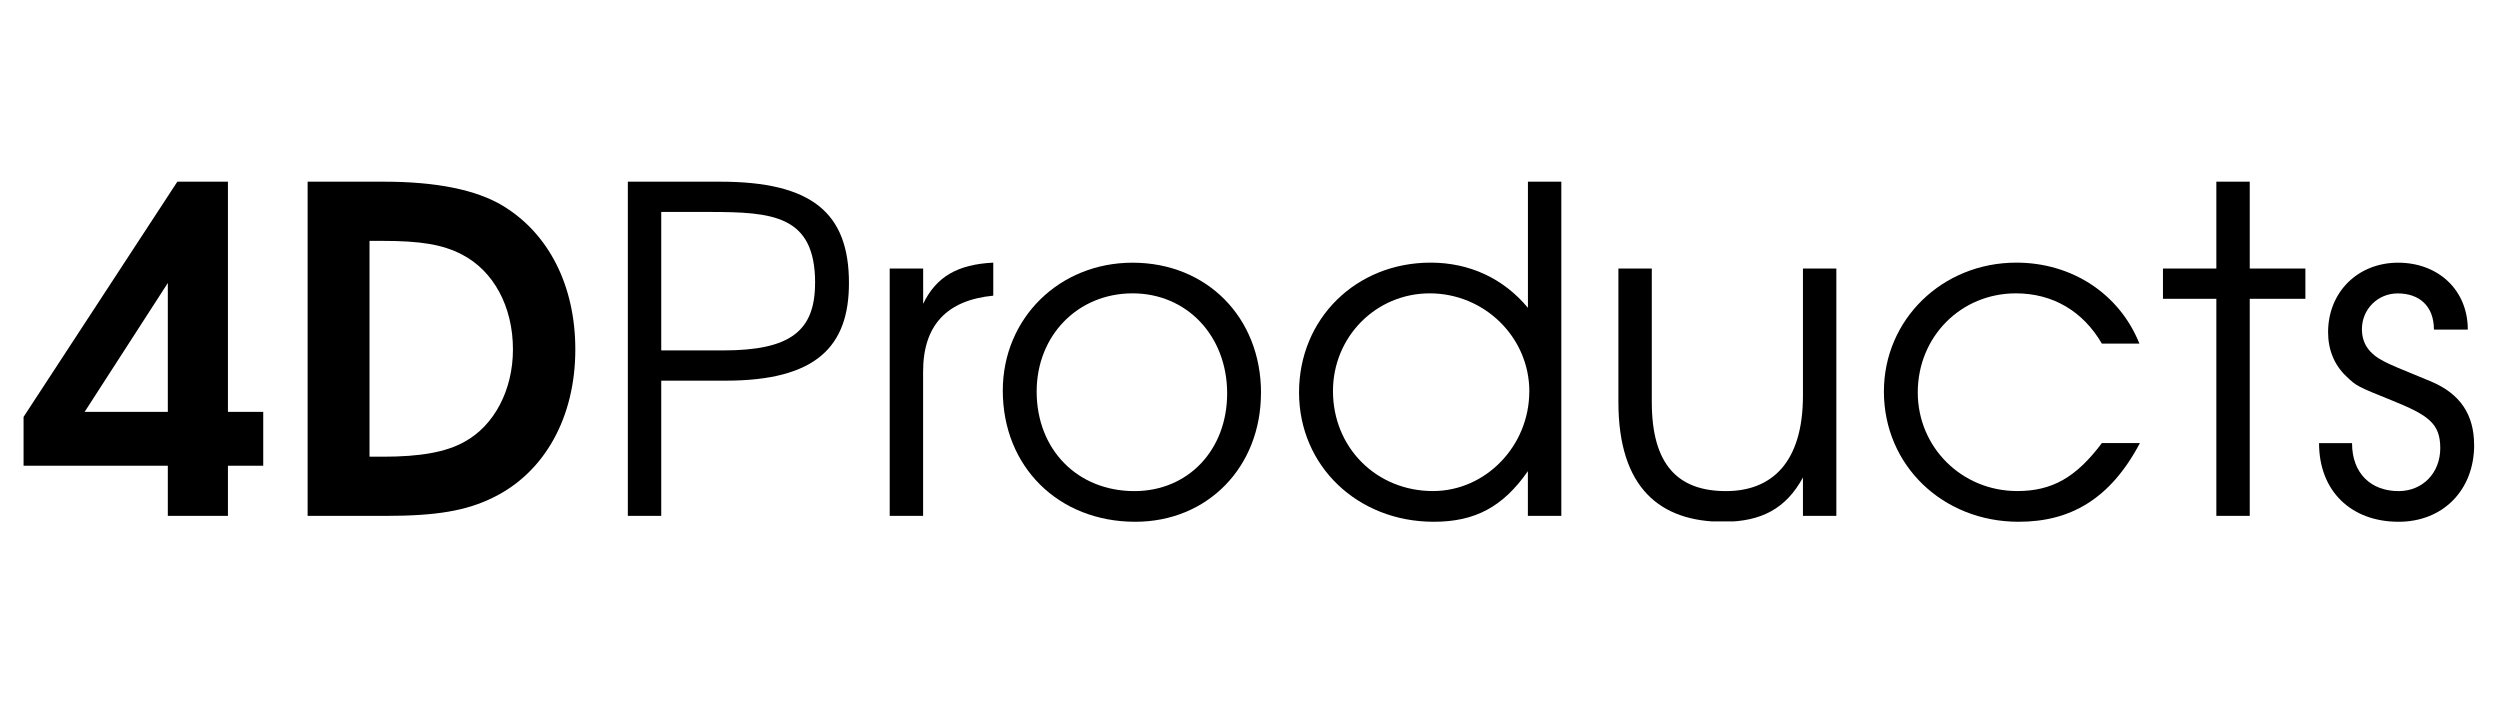 <svg xmlns="http://www.w3.org/2000/svg" xmlns:xlink="http://www.w3.org/1999/xlink" width="710" zoomAndPan="magnify" viewBox="0 0 532.5 150" height="200" preserveAspectRatio="xMidYMid meet" version="1.0"><defs><clipPath id="473cd6183a"><path d="M 5 38.441 L 56.156 38.441 L 56.156 110 L 5 110 Z M 5 38.441 " clip-rule="nonzero"/></clipPath><clipPath id="2af81a219d"><path d="M 56.07 99.195 L 56.07 87.734 L 48.551 87.734 L 48.551 38.699 L 37.773 38.699 L 5.02 88.797 L 5.02 99.195 L 35.746 99.195 L 35.746 109.883 L 48.551 109.883 L 48.551 99.195 Z M 35.746 87.734 L 18.023 87.734 L 35.746 60.277 Z M 35.746 87.734 " clip-rule="nonzero"/></clipPath><clipPath id="6e00d73db6"><path d="M 65.355 38.441 L 122.781 38.441 L 122.781 110 L 65.355 110 Z M 65.355 38.441 " clip-rule="nonzero"/></clipPath><clipPath id="961ef442f8"><path d="M 122.543 74.438 C 122.543 60.949 116.965 49.77 107.051 43.797 C 101.449 40.438 92.969 38.699 81.789 38.699 L 65.523 38.699 L 65.523 109.883 L 82.082 109.883 C 92.879 109.883 99.332 108.82 105.113 105.938 C 116.09 100.551 122.543 88.797 122.543 74.438 Z M 109.258 74.438 C 109.258 83.016 105.305 90.625 98.941 94.098 C 94.984 96.316 89.496 97.277 81.59 97.277 L 78.707 97.277 L 78.707 51.305 L 81.309 51.305 C 89.699 51.305 94.223 52.078 98.367 54.195 C 105.113 57.668 109.258 65.273 109.258 74.438 Z M 109.258 74.438 " clip-rule="nonzero"/></clipPath><clipPath id="d1faede1cf"><path d="M 133.543 38.516 L 180.902 38.516 L 180.902 110 L 133.543 110 Z M 133.543 38.516 " clip-rule="nonzero"/></clipPath><clipPath id="6f894d3703"><path d="M 180.828 60.277 C 180.828 45.336 172.938 38.699 153.379 38.699 L 133.73 38.699 L 133.73 109.883 L 140.844 109.883 L 140.844 81.082 L 154.535 81.082 C 173.902 81.082 180.828 73.773 180.828 60.277 Z M 173.609 60.277 C 173.609 70.594 168.211 74.637 154.051 74.637 L 140.844 74.637 L 140.844 45.145 L 150.973 45.145 C 164.559 45.145 173.621 45.816 173.621 60.277 Z M 173.609 60.277 " clip-rule="nonzero"/></clipPath><clipPath id="abb36bd64f"><path d="M 189.277 55.91 L 211.828 55.91 L 211.828 110 L 189.277 110 Z M 189.277 55.91 " clip-rule="nonzero"/></clipPath><clipPath id="58d16e6194"><path d="M 211.566 62.977 L 211.566 55.941 C 203.957 56.324 199.422 58.934 196.633 64.711 L 196.633 57.195 L 189.508 57.195 L 189.508 109.883 L 196.621 109.883 L 196.621 79.152 C 196.621 69.328 201.629 63.941 211.555 62.977 Z M 211.566 62.977 " clip-rule="nonzero"/></clipPath><clipPath id="74edd8f9b5"><path d="M 213.438 55.91 L 268.852 55.91 L 268.852 111.324 L 213.438 111.324 Z M 213.438 55.91 " clip-rule="nonzero"/></clipPath><clipPath id="9575330142"><path d="M 268.598 83.691 C 268.598 67.594 257.047 55.953 241.242 55.953 C 225.625 55.953 213.594 67.793 213.594 83.207 C 213.594 99.395 225.434 111.137 241.812 111.137 C 257.227 111.137 268.586 99.484 268.586 83.691 Z M 261.383 83.789 C 261.383 95.832 253.094 104.605 241.621 104.605 C 229.48 104.605 220.809 95.742 220.809 83.398 C 220.809 71.445 229.578 62.484 241.242 62.484 C 252.801 62.484 261.383 71.547 261.383 83.781 Z M 261.383 83.789 " clip-rule="nonzero"/></clipPath><clipPath id="6c65a6aae1"><path d="M 276.582 38.516 L 332.637 38.516 L 332.637 111.324 L 276.582 111.324 Z M 276.582 38.516 " clip-rule="nonzero"/></clipPath><clipPath id="aecffb5f7a"><path d="M 332.562 109.883 L 332.562 38.699 L 325.449 38.699 L 325.449 65.566 C 320.25 59.312 313.016 55.941 304.727 55.941 C 288.828 55.941 276.695 67.875 276.695 83.59 C 276.695 99.203 289.109 111.137 305.398 111.137 C 314.168 111.137 320.141 107.965 325.438 100.359 L 325.438 109.883 Z M 325.738 83.391 C 325.738 94.949 316.488 104.594 305.215 104.594 C 293.176 104.594 283.922 95.34 283.922 83.297 C 283.922 71.738 293.074 62.484 304.543 62.484 C 316.207 62.496 325.75 71.84 325.75 83.398 Z M 325.738 83.391 " clip-rule="nonzero"/></clipPath><clipPath id="dfb4f07c1d"><path d="M 344.719 57.199 L 391.141 57.199 L 391.141 111.238 L 344.719 111.238 Z M 344.719 57.199 " clip-rule="nonzero"/></clipPath><clipPath id="f6e1e583d3"><path d="M 391.141 109.883 L 391.141 57.199 L 384.027 57.199 L 384.027 84.273 C 384.027 98.625 377.281 104.605 367.641 104.605 C 357.422 104.605 351.832 99.016 351.832 85.629 L 351.832 57.199 L 344.719 57.199 L 344.719 85.617 C 344.719 104.023 353.68 111.141 367.066 111.141 C 375.254 111.141 380.453 108.258 384.027 101.707 L 384.027 109.883 Z M 391.141 109.883 " clip-rule="nonzero"/></clipPath><clipPath id="0db3a8f6f6"><path d="M 401.086 55.91 L 455.852 55.91 L 455.852 111.324 L 401.086 111.324 Z M 401.086 55.91 " clip-rule="nonzero"/></clipPath><clipPath id="426c78d43a"><path d="M 455.781 94.379 L 447.695 94.379 C 442.203 101.703 437.098 104.594 429.68 104.594 C 417.828 104.594 408.484 95.25 408.484 83.59 C 408.484 71.738 417.637 62.484 429.391 62.484 C 437.195 62.484 443.648 66.238 447.695 73.184 L 455.691 73.184 C 451.445 62.586 441.332 55.941 429.488 55.941 C 413.684 55.941 401.27 68.074 401.27 83.398 C 401.27 99.105 413.785 111.137 429.973 111.137 C 440.859 111.137 449.43 106.422 455.793 94.387 Z M 455.781 94.379 " clip-rule="nonzero"/></clipPath><clipPath id="1b4dc83fd4"><path d="M 472.082 38.699 L 479.195 38.699 L 479.195 57.195 L 472.082 57.195 Z M 460.711 57.195 L 491.047 57.195 L 491.047 63.641 L 460.711 63.641 Z M 472.082 63.641 L 479.195 63.641 L 479.195 109.883 L 472.082 109.883 Z M 472.082 63.641 " clip-rule="nonzero"/></clipPath><clipPath id="b95293b0ee"><path d="M 493.863 55.91 L 527 55.91 L 527 111.324 L 493.863 111.324 Z M 493.863 55.91 " clip-rule="nonzero"/></clipPath><clipPath id="119d01957a"><path d="M 526.984 94.758 C 526.984 88.305 524.004 83.871 517.844 81.27 C 509.844 78 509.453 77.801 507.906 77.035 C 504.625 75.402 503.09 73.184 503.09 70.102 C 503.09 65.867 506.461 62.496 510.707 62.496 C 515.332 62.496 518.426 65.195 518.426 70.203 L 525.641 70.203 C 525.641 61.723 519.289 55.953 510.809 55.953 C 502.227 55.953 495.883 62.203 495.883 70.773 C 495.883 74.527 497.23 77.809 499.828 80.219 C 501.945 82.246 502.137 82.336 509.562 85.324 C 517.18 88.418 519.777 90.152 519.777 95.453 C 519.777 100.75 516.016 104.605 510.906 104.605 C 505.027 104.605 500.984 100.852 500.984 94.387 L 493.957 94.387 C 493.957 104.605 500.781 111.137 510.906 111.137 C 520.352 111.137 526.996 104.402 526.996 94.77 Z M 526.984 94.758 " clip-rule="nonzero"/></clipPath></defs><g clip-path="url(#473cd6183a)"><g clip-path="url(#2af81a219d)"><path fill="#000000" d="M 0 33.684 L 127.539 33.684 L 127.539 114.902 L 0 114.902 Z M 0 33.684 " fill-opacity="1" fill-rule="nonzero"/></g></g><g clip-path="url(#6e00d73db6)"><g clip-path="url(#961ef442f8)"><path fill="#000000" d="M 0 33.684 L 127.539 33.684 L 127.539 114.902 L 0 114.902 Z M 0 33.684 " fill-opacity="1" fill-rule="nonzero"/></g></g><g clip-path="url(#d1faede1cf)"><g clip-path="url(#6f894d3703)"><path fill="#000000" d="M 128.711 33.684 L 337.469 33.684 L 337.469 116.156 L 128.711 116.156 Z M 128.711 33.684 " fill-opacity="1" fill-rule="nonzero"/></g></g><g clip-path="url(#abb36bd64f)"><g clip-path="url(#58d16e6194)"><path fill="#000000" d="M 128.711 33.684 L 337.469 33.684 L 337.469 116.156 L 128.711 116.156 Z M 128.711 33.684 " fill-opacity="1" fill-rule="nonzero"/></g></g><g clip-path="url(#74edd8f9b5)"><g clip-path="url(#9575330142)"><path fill="#000000" d="M 128.711 33.684 L 337.469 33.684 L 337.469 116.156 L 128.711 116.156 Z M 128.711 33.684 " fill-opacity="1" fill-rule="nonzero"/></g></g><g clip-path="url(#6c65a6aae1)"><g clip-path="url(#aecffb5f7a)"><path fill="#000000" d="M 128.711 33.684 L 337.469 33.684 L 337.469 116.156 L 128.711 116.156 Z M 128.711 33.684 " fill-opacity="1" fill-rule="nonzero"/></g></g><g clip-path="url(#dfb4f07c1d)"><g clip-path="url(#f6e1e583d3)"><path fill="#000000" d="M 344.719 57.199 L 391.141 57.199 L 391.141 111.059 L 344.719 111.059 Z M 344.719 57.199 " fill-opacity="1" fill-rule="nonzero"/></g></g><g clip-path="url(#0db3a8f6f6)"><g clip-path="url(#426c78d43a)"><path fill="#000000" d="M 396.25 33.684 L 531.879 33.684 L 531.879 116.156 L 396.25 116.156 Z M 396.25 33.684 " fill-opacity="1" fill-rule="nonzero"/></g></g><g clip-path="url(#1b4dc83fd4)"><path fill="#000000" d="M 396.25 33.684 L 531.879 33.684 L 531.879 116.156 L 396.25 116.156 Z M 396.25 33.684 " fill-opacity="1" fill-rule="nonzero"/></g><g clip-path="url(#b95293b0ee)"><g clip-path="url(#119d01957a)"><path fill="#000000" d="M 396.25 33.684 L 531.879 33.684 L 531.879 116.156 L 396.25 116.156 Z M 396.25 33.684 " fill-opacity="1" fill-rule="nonzero"/></g></g></svg>